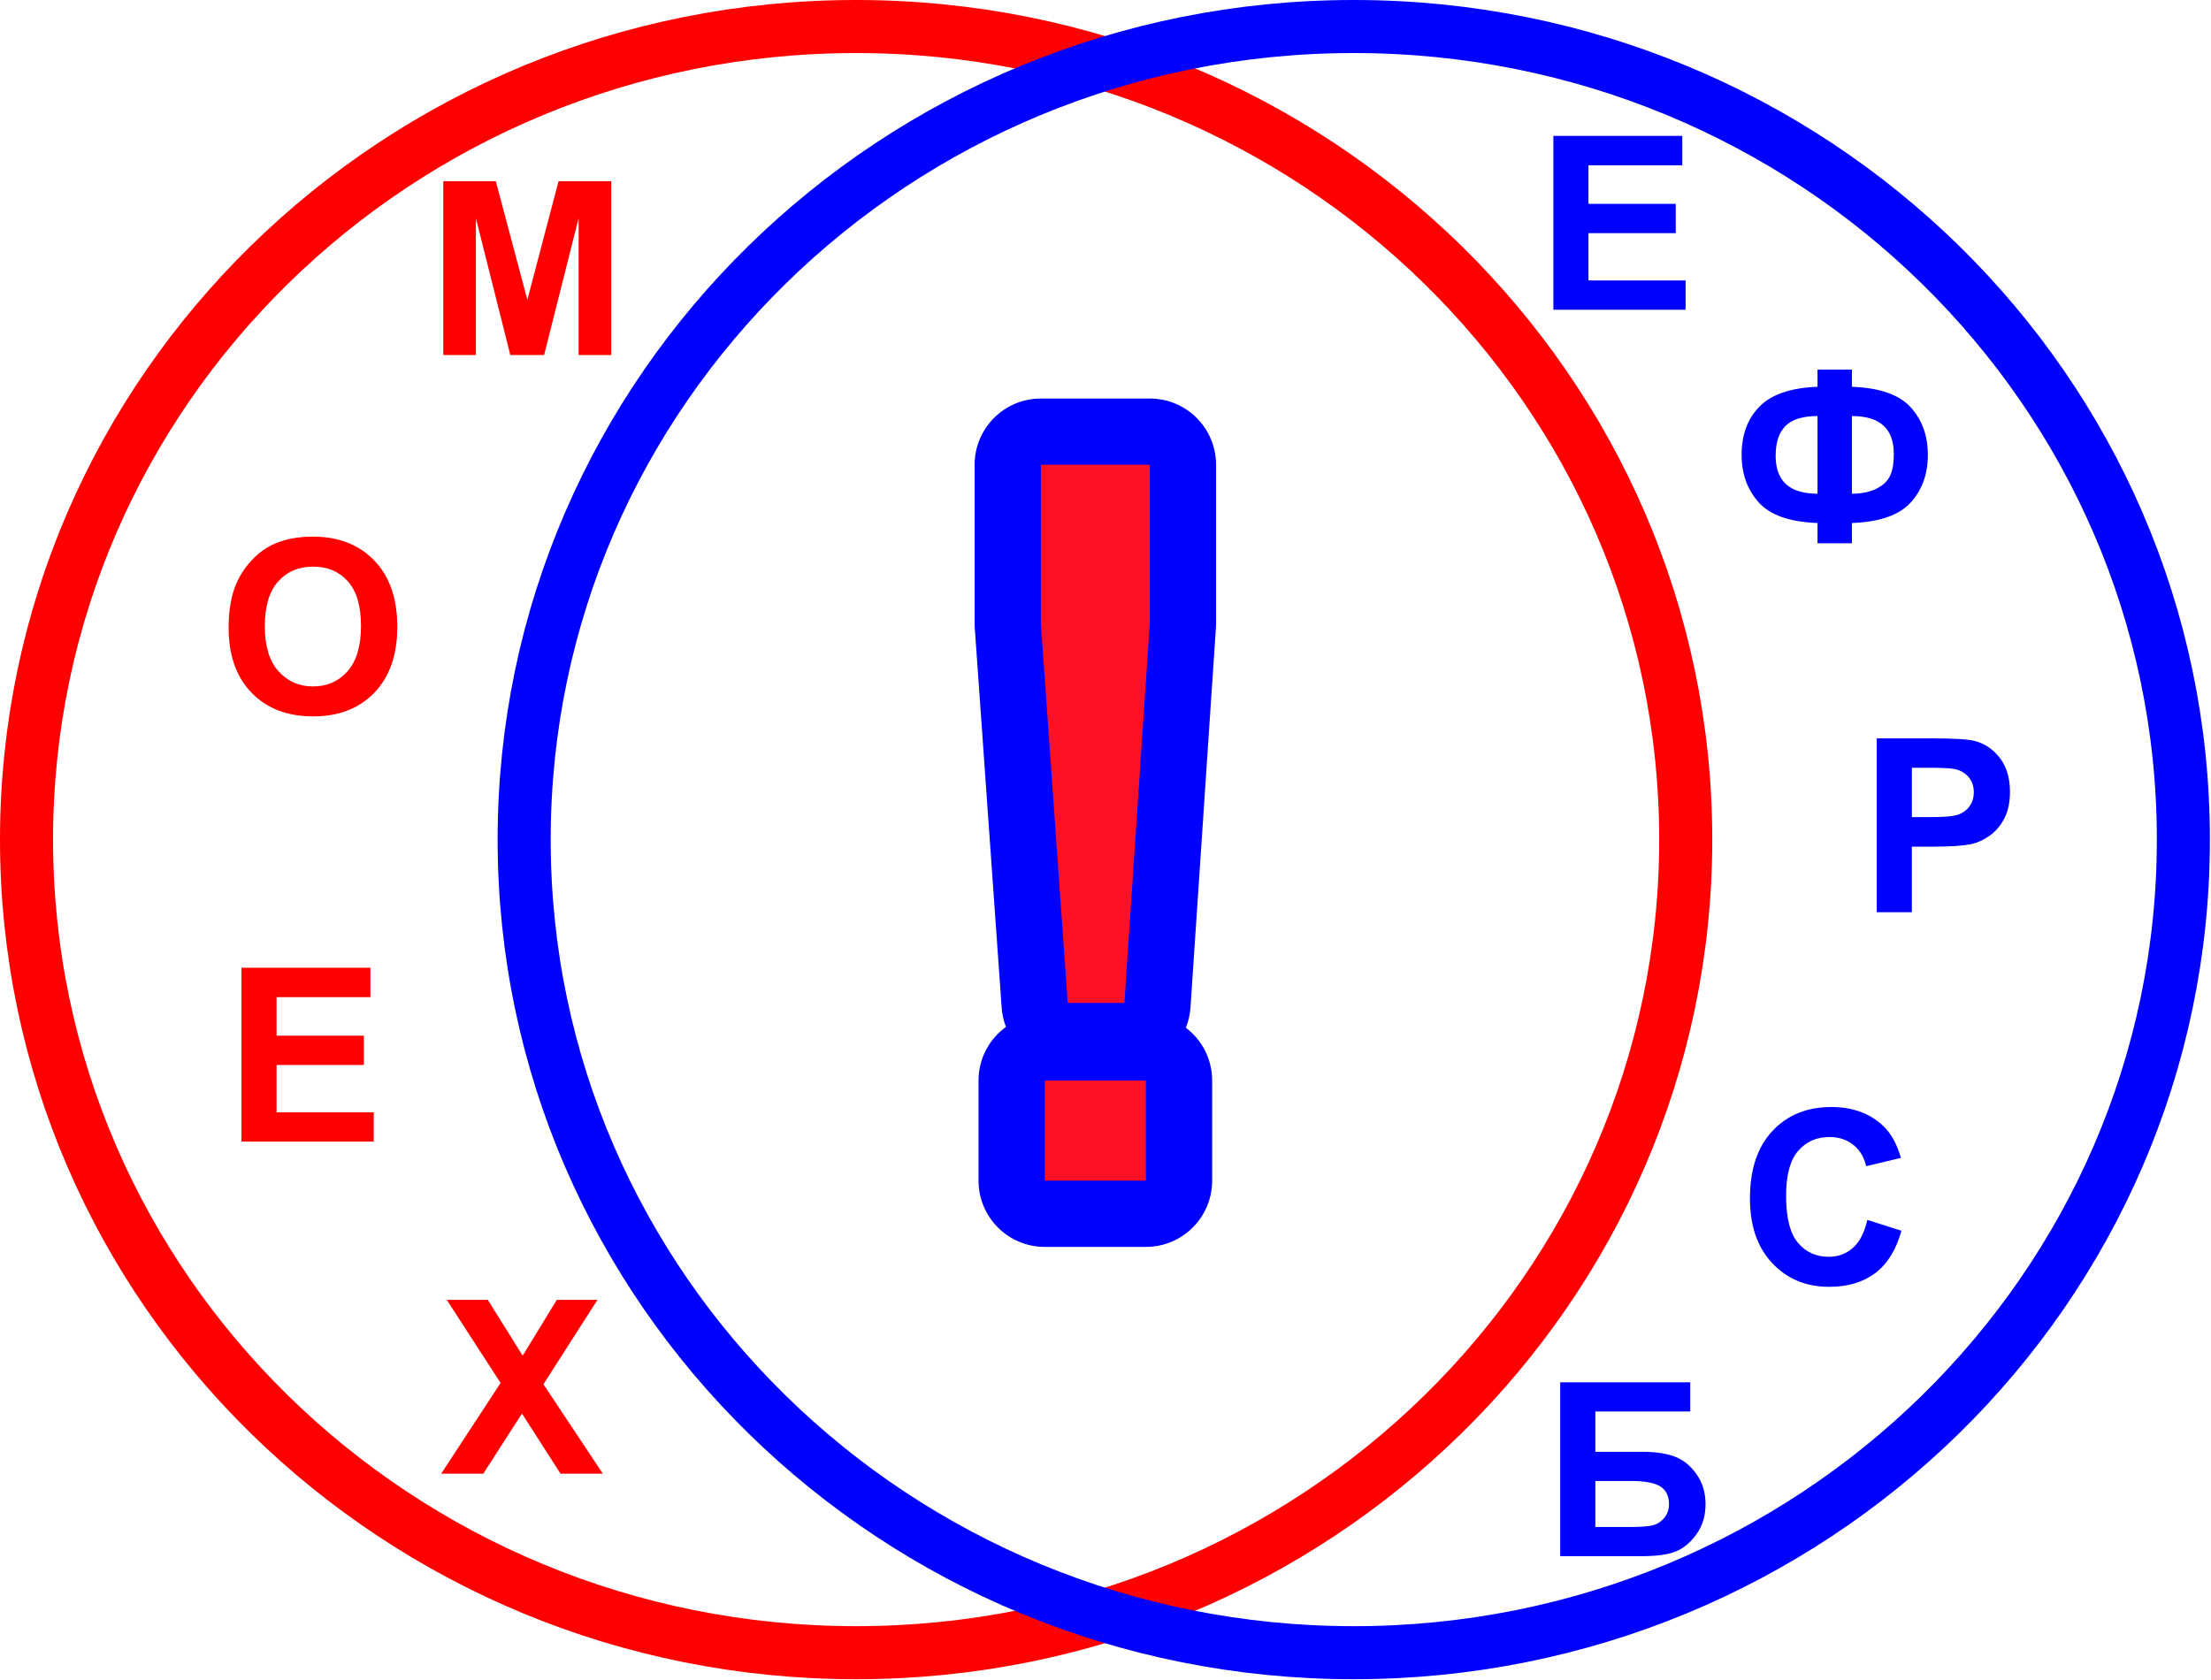 <?xml version="1.0" encoding="UTF-8"?> <svg xmlns="http://www.w3.org/2000/svg" width="1250" height="950" viewBox="0 0 1250 950" fill="none"> <path d="M484.018 934.56C743.05 934.56 953.037 728.71 953.037 474.78C953.037 220.851 743.05 15 484.018 15C224.986 15 15 220.851 15 474.78C15 728.71 224.986 934.56 484.018 934.56Z" stroke="#FF0000" stroke-width="30" stroke-miterlimit="10"></path> <path d="M765.357 934.56C1024.39 934.56 1234.38 728.71 1234.38 474.78C1234.38 220.851 1024.39 15 765.357 15C506.325 15 296.338 220.851 296.338 474.78C296.338 728.71 506.325 934.56 765.357 934.56Z" stroke="#0000FF" stroke-width="30" stroke-miterlimit="10"></path> <path d="M250.607 200.757V102.454H280.308L298.149 169.509L315.789 102.454H345.565V200.757H327.125V123.378L307.612 200.757H288.498L269.047 123.378V200.757H250.607Z" fill="#FF0000"></path> <path d="M129.258 354.891C129.258 344.878 130.756 336.477 133.752 329.673C135.987 324.666 139.033 320.172 142.903 316.189C146.774 312.206 151.006 309.26 155.613 307.338C161.743 304.741 168.796 303.442 176.799 303.442C191.281 303.442 202.867 307.937 211.568 316.926C220.258 325.915 224.615 338.412 224.615 354.405C224.615 370.272 220.295 382.694 211.668 391.658C203.042 400.622 191.506 405.104 177.074 405.104C162.454 405.104 150.831 400.647 142.204 391.72C133.565 382.819 129.258 370.534 129.258 354.891ZM149.708 354.217C149.708 365.354 152.279 373.793 157.423 379.536C162.566 385.279 169.096 388.15 176.999 388.15C184.901 388.15 191.406 385.303 196.475 379.598C201.543 373.893 204.09 365.353 204.09 353.955C204.09 342.694 201.619 334.292 196.675 328.736C191.731 323.193 185.176 320.421 176.999 320.421C168.821 320.421 162.23 323.231 157.224 328.836C152.217 334.454 149.708 342.906 149.708 354.217Z" fill="#FF0000"></path> <path d="M136.524 645.531V547.228H209.408V563.858H156.362V585.655H205.713V602.222H156.362V628.976H211.281V645.543H136.524V645.531Z" fill="#FF0000"></path> <path d="M249.422 833.323L283.017 782.024L252.58 735.02H275.777L295.49 766.606L314.803 735.02H337.8L307.225 782.761L340.821 833.323H316.888L295.09 799.328L273.23 833.323H249.422Z" fill="#FF0000"></path> <path d="M878.205 175.139V76.836H951.089V93.465H898.043V115.263H947.394V131.83H898.043V158.585H952.962V175.152H878.205V175.139Z" fill="#0000FF"></path> <path d="M1047 295.752V307.213H1027.54V295.752C1011.85 295.178 1000.78 291.295 994.323 284.116C987.868 276.938 984.635 267.961 984.635 257.2C984.635 245.851 988.006 236.738 994.76 229.871C1001.51 223.005 1012.44 219.285 1027.54 218.71V208.985H1047V218.71C1062.6 219.297 1073.65 223.13 1080.15 230.246C1086.66 237.362 1089.92 246.363 1089.92 257.275C1089.92 268.099 1086.67 277.063 1080.19 284.191C1073.7 291.307 1062.64 295.166 1047 295.752ZM1027.54 279.185V235.265C1019.18 235.265 1013.15 237.137 1009.44 240.858C1005.73 244.59 1003.87 250.234 1003.87 257.787C1003.87 272.056 1011.76 279.185 1027.54 279.185ZM1047 279.185C1052.18 279.185 1056.63 278.311 1060.37 276.576C1064.1 274.828 1066.75 272.481 1068.32 269.535C1069.88 266.588 1070.67 262.269 1070.67 256.588C1070.67 242.368 1062.78 235.265 1047 235.265V279.185Z" fill="#0000FF"></path> <path d="M1061.04 515.842V417.539H1092.89C1104.96 417.539 1112.83 418.026 1116.5 419.012C1122.13 420.485 1126.85 423.694 1130.64 428.637C1134.44 433.581 1136.35 439.961 1136.35 447.776C1136.35 453.806 1135.25 458.888 1133.06 462.995C1130.88 467.102 1128.09 470.336 1124.71 472.683C1121.34 475.03 1117.91 476.578 1114.41 477.339C1109.67 478.276 1102.81 478.751 1093.82 478.751H1080.88V515.829H1061.04V515.842ZM1080.89 434.168V462.059H1091.75C1099.58 462.059 1104.81 461.546 1107.45 460.51C1110.08 459.486 1112.15 457.876 1113.65 455.679C1115.15 453.494 1115.9 450.947 1115.9 448.038C1115.9 444.468 1114.85 441.509 1112.75 439.187C1110.65 436.864 1107.99 435.404 1104.77 434.83C1102.4 434.38 1097.65 434.156 1090.49 434.156H1080.89V434.168Z" fill="#0000FF"></path> <path d="M1055.72 689.839L1074.97 695.944C1072.03 706.668 1067.12 714.645 1060.25 719.851C1053.39 725.057 1044.69 727.667 1034.14 727.667C1021.08 727.667 1010.35 723.21 1001.95 714.283C993.549 705.369 989.342 693.172 989.342 677.704C989.342 661.337 993.561 648.64 1002.01 639.576C1010.47 630.512 1021.58 625.993 1035.33 625.993C1047.36 625.993 1057.13 629.551 1064.64 636.655C1069.11 640.862 1072.46 646.892 1074.7 654.758L1055.05 659.451C1053.89 654.358 1051.46 650.338 1047.77 647.379C1044.07 644.42 1039.6 642.959 1034.32 642.959C1027.03 642.959 1021.13 645.568 1016.58 650.799C1012.05 656.03 1009.78 664.508 1009.78 676.218C1009.78 688.653 1012.01 697.492 1016.48 702.773C1020.95 708.054 1026.77 710.688 1033.91 710.688C1039.18 710.688 1043.72 709.015 1047.52 705.657C1051.34 702.311 1054.06 697.03 1055.72 689.839Z" fill="#0000FF"></path> <path d="M882.087 781.663H955.584V798.155H901.938V820.951H928.492C935.821 820.951 941.901 821.85 946.733 823.636C951.564 825.421 955.684 828.729 959.104 833.561C962.525 838.392 964.235 844.047 964.235 850.527C964.235 857.194 962.513 862.887 959.067 867.631C955.621 872.375 951.701 875.609 947.294 877.356C942.887 879.104 936.62 879.965 928.48 879.965H882.075V781.663H882.087ZM901.925 863.473H921.239C927.406 863.473 931.739 863.174 934.248 862.575C936.745 861.976 938.929 860.602 940.79 858.455C942.65 856.307 943.574 853.673 943.574 850.54C943.574 845.983 941.95 842.662 938.717 840.577C935.471 838.492 929.94 837.456 922.125 837.456H901.938V863.473H901.925Z" fill="#0000FF"></path> <path d="M590.686 686.368C580.349 686.368 571.959 677.978 571.959 667.641V611.036C571.959 600.699 580.349 592.31 590.686 592.31H647.853C658.19 592.31 666.58 600.699 666.58 611.036V667.641C666.58 677.978 658.19 686.368 647.853 686.368H590.686ZM603.658 585.843C593.832 585.843 585.668 578.24 584.981 568.439L569.787 353.868C569.762 353.431 569.737 352.981 569.737 352.544V262.793C569.737 252.456 578.127 244.066 588.464 244.066H650.05C660.388 244.066 668.777 252.456 668.777 262.793V352.544C668.777 352.956 668.764 353.381 668.739 353.793L654.382 568.364C653.72 578.202 645.556 585.843 635.693 585.843H603.658Z" fill="#FC1126"></path> <path d="M650.05 262.806V352.557L635.693 567.128H603.657L588.464 352.557V262.806H650.05ZM647.84 611.024V667.628H590.674V611.024H647.84ZM650.05 225.352H588.464C567.777 225.352 551.01 242.119 551.01 262.806V352.557C551.01 353.443 551.035 354.317 551.097 355.203L566.291 569.775C566.566 573.608 567.402 577.266 568.726 580.687C559.325 587.491 553.22 598.552 553.22 611.037V667.641C553.22 688.328 569.987 705.095 590.674 705.095H647.84C668.527 705.095 685.294 688.328 685.294 667.641V611.037C685.294 598.839 679.463 587.99 670.425 581.161C671.873 577.565 672.784 573.695 673.059 569.638L687.416 355.066C687.466 354.23 687.504 353.406 687.504 352.569V262.818C687.504 242.118 670.737 225.352 650.05 225.352Z" fill="#0000FF"></path> </svg> 